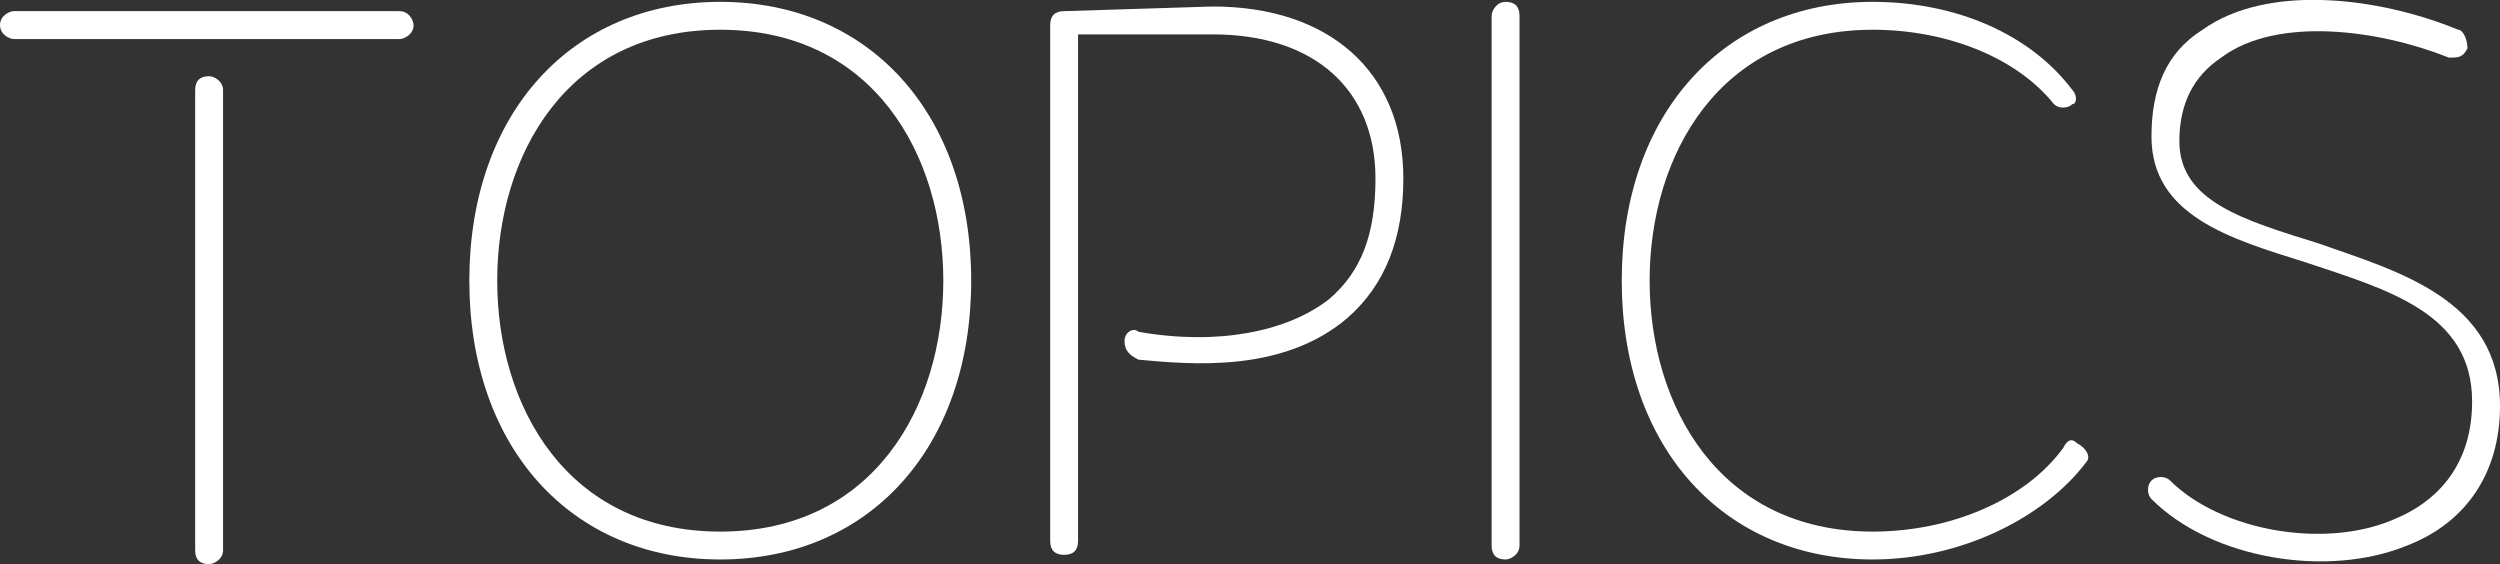 <?xml version="1.0" encoding="UTF-8"?><svg id="_レイヤー_1" xmlns="http://www.w3.org/2000/svg" viewBox="0 0 53.8 12.14"><rect x="0" y="0" width="53.8" height="12.14" fill="#333333" stroke="none"/><defs><style>.cls-1{fill:#fff;}</style></defs><path class="cls-1" d="M8.9,.54c0,.2-.2,.3-.3,.3H.3c-.1,0-.3-.1-.3-.3S.2,.24,.3,.24H8.6c.2,0,.3,.2,.3,.3h0ZM4.8,1.94V11.84c0,.2-.2,.3-.3,.3-.2,0-.3-.1-.3-.3V1.94c0-.2,.1-.3,.3-.3,.1,0,.3,.1,.3,.3Z"/><path class="cls-1" d="M20.9,6.04c0,3.6-2.2,6-5.4,6s-5.4-2.4-5.4-6S12.3,.04,15.5,.04s5.4,2.4,5.4,6h0Zm-.6,0c0-2.7-1.5-5.4-4.8-5.4s-4.8,2.7-4.8,5.4,1.5,5.4,4.8,5.4,4.8-2.7,4.8-5.4Z"/><path class="cls-1" d="M30.2,3.84c0,1.3-.4,2.3-1.2,3-1.4,1.2-3.4,1-4.5,.9-.2-.1-.3-.2-.3-.4s.2-.3,.3-.2c1.7,.3,3.2,0,4.1-.7,.7-.6,1-1.4,1-2.6,0-1.9-1.3-3.1-3.5-3.1h-2.9V11.64c0,.2-.1,.3-.3,.3s-.3-.1-.3-.3V.54c0-.2,.1-.3,.3-.3l3.2-.1c2.5,0,4.1,1.4,4.1,3.7Z"/><path class="cls-1" d="M32.7,.34V11.74c0,.2-.2,.3-.3,.3-.2,0-.3-.1-.3-.3V.34c0-.1,.1-.3,.3-.3,.2,0,.3,.1,.3,.3Z"/><path class="cls-1" d="M44.9,9.94c-.9,1.2-2.7,2.1-4.6,2.1-3.2,0-5.4-2.4-5.4-6S37.1,.04,40.3,.04c1.8,0,3.4,.7,4.3,1.9,.1,.1,.1,.3,0,.3-.1,.1-.3,.1-.4,0-.8-1-2.3-1.6-3.9-1.6-3.3,0-4.8,2.7-4.8,5.4s1.5,5.4,4.8,5.4c1.7,0,3.3-.7,4.1-1.8,.1-.2,.2-.2,.3-.1,.2,.1,.3,.3,.2,.4Z"/><path class="cls-1" d="M53.8,8.74c0,1.4-.7,2.5-2,3-1.7,.7-4.2,.3-5.5-1-.1-.1-.1-.3,0-.4,.1-.1,.3-.1,.4,0,1.1,1.1,3.4,1.5,4.9,.8,.7-.3,1.6-1,1.6-2.5,0-1.9-1.8-2.4-3.6-3-1.6-.5-3.3-1-3.3-2.7,0-1,.3-1.8,1.1-2.3,1.4-1,3.8-.7,5.5,0,.1,0,.2,.2,.2,.4-.1,.2-.2,.2-.4,.2-1.5-.6-3.7-.9-4.9,0-.6,.4-.9,1-.9,1.8,0,1.3,1.4,1.7,3,2.2,1.7,.6,3.9,1.2,3.9,3.5Z"/></svg>